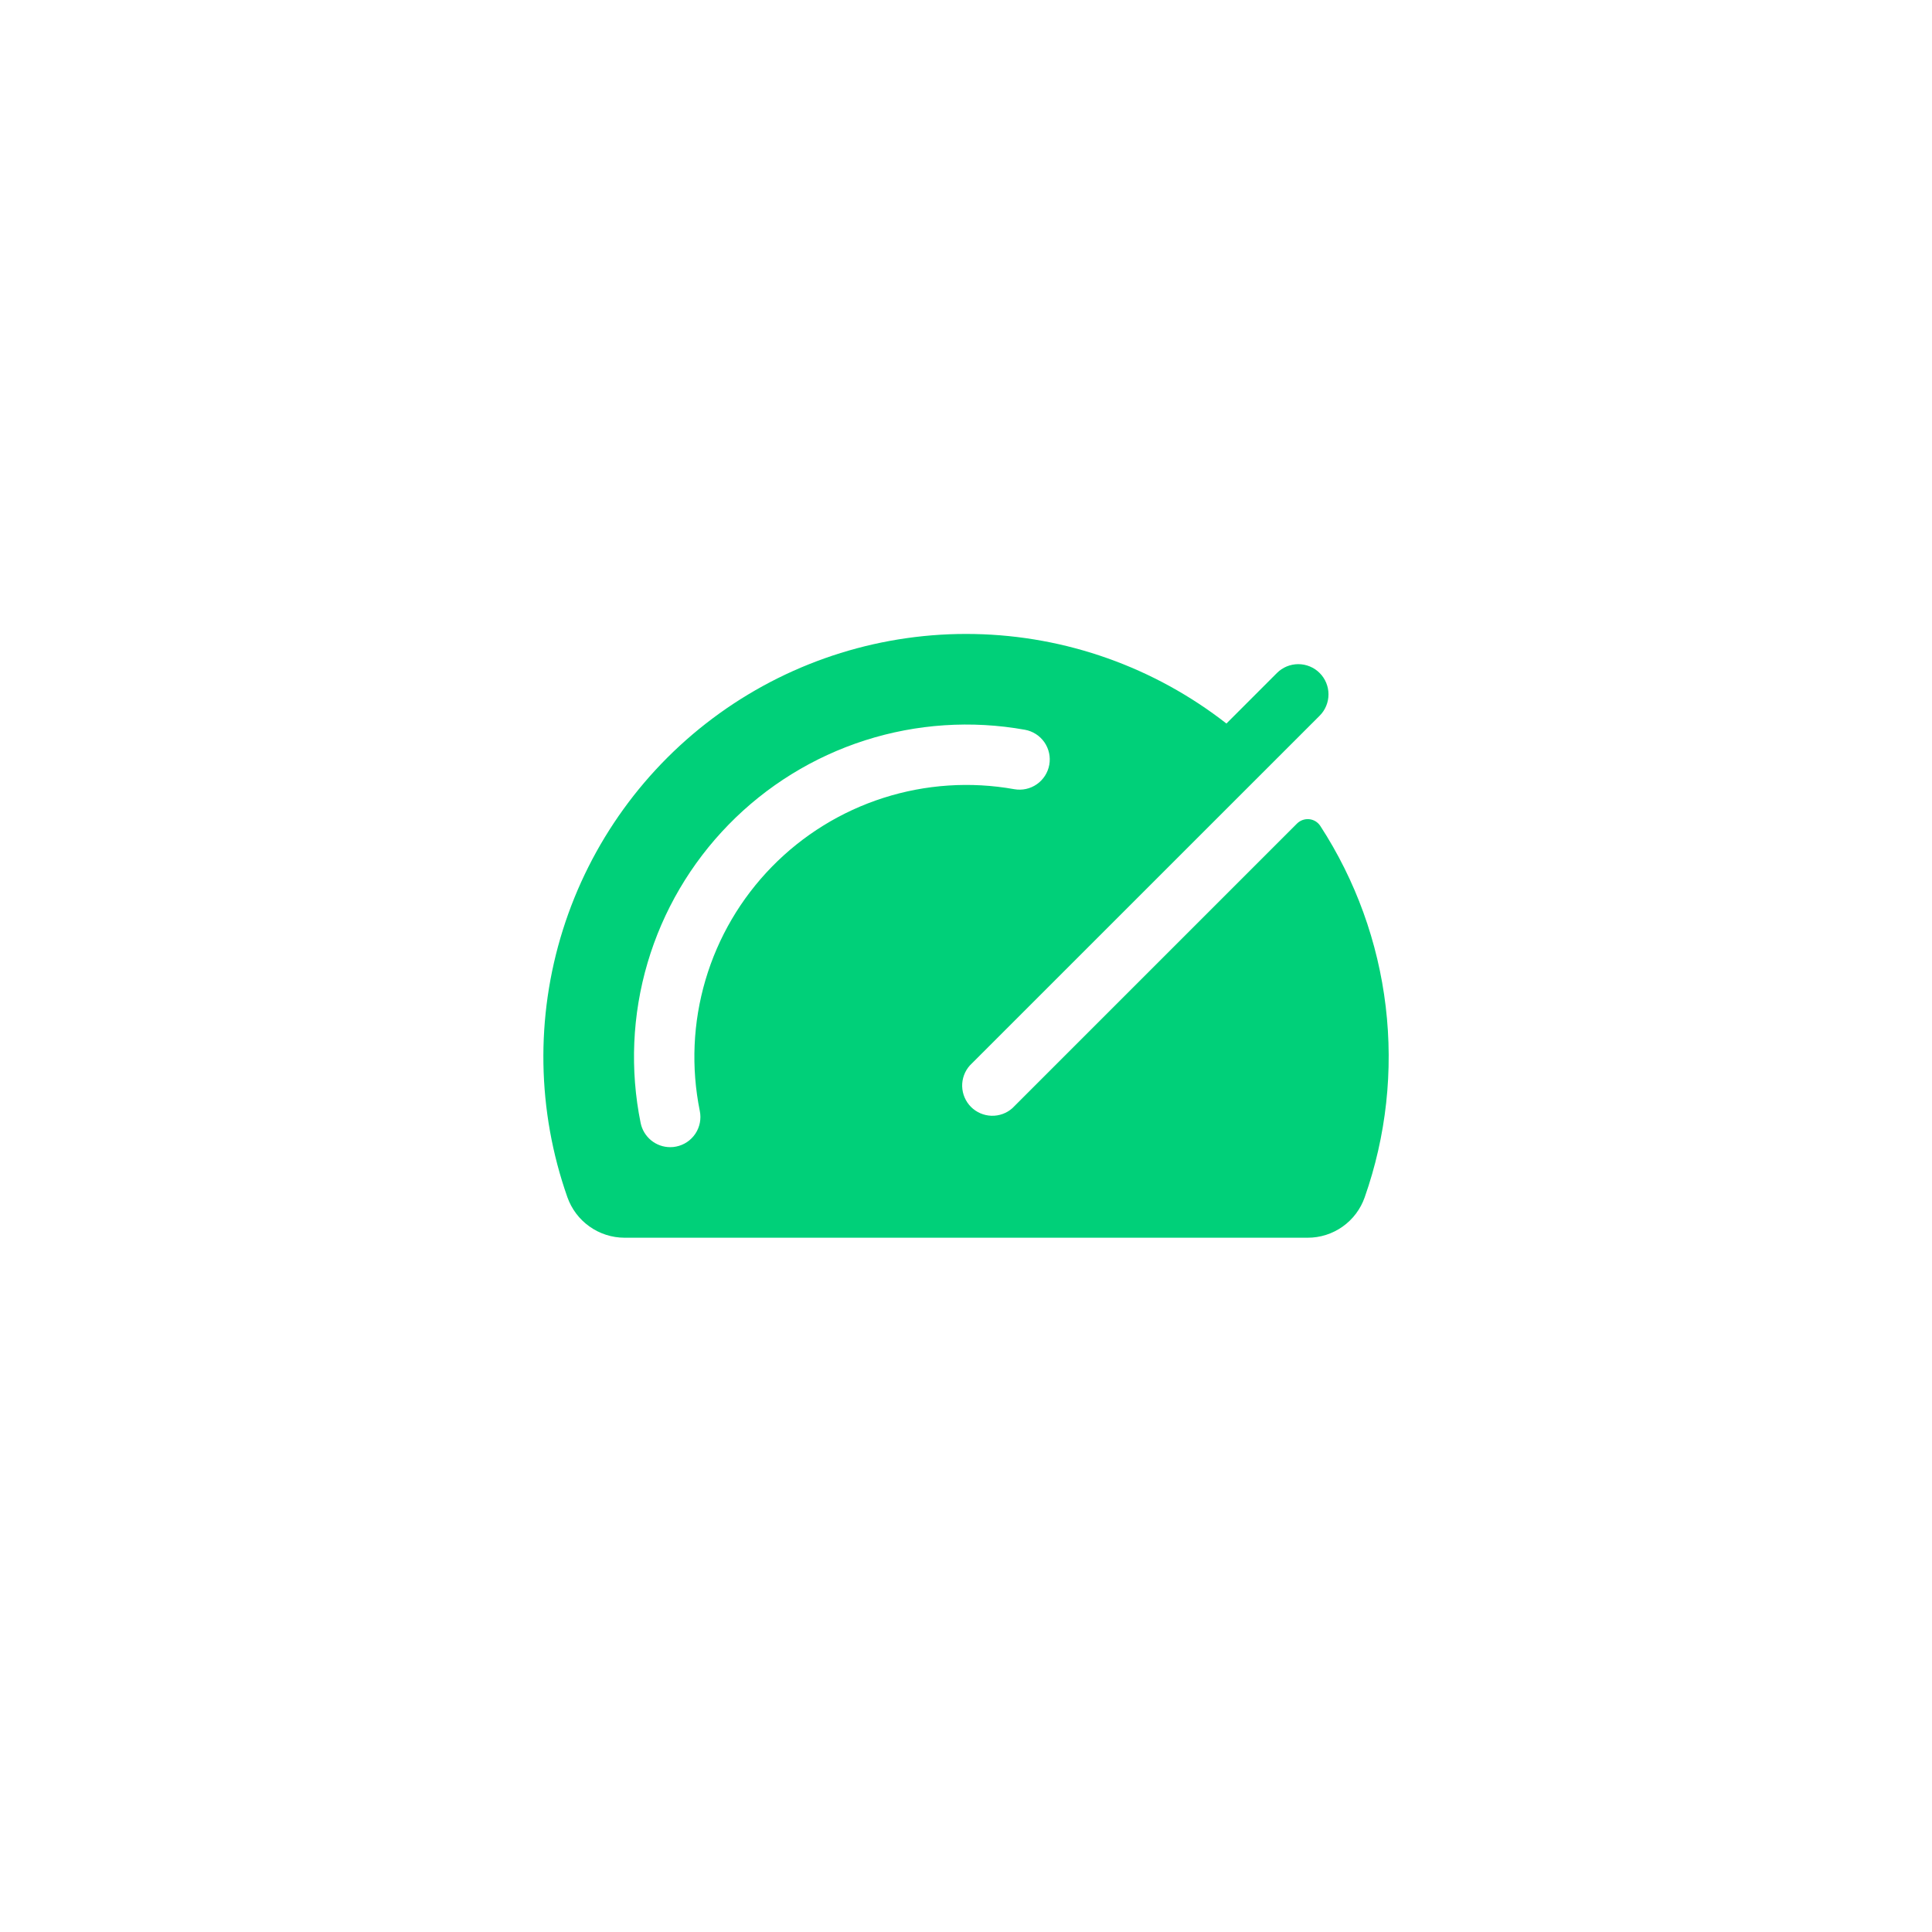 <?xml version="1.0" encoding="UTF-8"?> <svg xmlns="http://www.w3.org/2000/svg" width="64" height="64" viewBox="0 0 64 64" fill="none"><path d="M43.736 27.359C43.695 27.297 43.641 27.245 43.578 27.206C43.514 27.168 43.443 27.144 43.369 27.137C43.295 27.13 43.221 27.139 43.151 27.164C43.081 27.189 43.017 27.229 42.965 27.281L33.537 36.709C33.347 36.879 33.098 36.969 32.843 36.961C32.588 36.953 32.345 36.848 32.165 36.668C31.985 36.487 31.881 36.244 31.873 35.989C31.866 35.734 31.957 35.486 32.127 35.295L43.715 23.709C43.808 23.616 43.882 23.506 43.932 23.384C43.982 23.263 44.008 23.133 44.008 23.001C44.008 22.87 43.982 22.74 43.932 22.619C43.882 22.497 43.808 22.387 43.715 22.294C43.622 22.201 43.512 22.127 43.39 22.077C43.269 22.027 43.139 22.001 43.007 22.001C42.876 22.001 42.746 22.027 42.624 22.077C42.503 22.127 42.393 22.201 42.3 22.294L40.627 23.968C38.24 22.104 35.314 21.063 32.286 21.003C29.258 20.942 26.292 21.865 23.832 23.632C21.373 25.4 19.553 27.917 18.645 30.806C17.736 33.695 17.789 36.801 18.795 39.658C18.933 40.049 19.188 40.389 19.527 40.629C19.865 40.87 20.27 41 20.685 41.001H43.319C43.733 41.002 44.138 40.873 44.476 40.633C44.815 40.393 45.07 40.054 45.207 39.663C45.92 37.636 46.158 35.473 45.903 33.34C45.648 31.206 44.907 29.16 43.736 27.359ZM23.182 36.803C23.235 37.063 23.182 37.333 23.036 37.554C22.889 37.775 22.661 37.929 22.401 37.981C22.335 37.995 22.268 38.002 22.201 38.001C21.971 38.001 21.747 37.921 21.569 37.775C21.391 37.629 21.268 37.426 21.222 37.2C20.865 35.44 20.943 33.619 21.451 31.896C21.959 30.173 22.881 28.601 24.137 27.316C25.392 26.031 26.943 25.073 28.654 24.525C30.364 23.978 32.183 23.857 33.951 24.174C34.212 24.221 34.444 24.369 34.596 24.587C34.747 24.805 34.806 25.073 34.759 25.334C34.712 25.596 34.564 25.827 34.346 25.979C34.129 26.131 33.86 26.189 33.599 26.143C32.152 25.884 30.663 25.983 29.264 26.431C27.864 26.879 26.595 27.663 25.568 28.714C24.54 29.766 23.786 31.052 23.37 32.462C22.954 33.872 22.89 35.362 23.182 36.803Z" fill="#00D079"></path></svg> 
